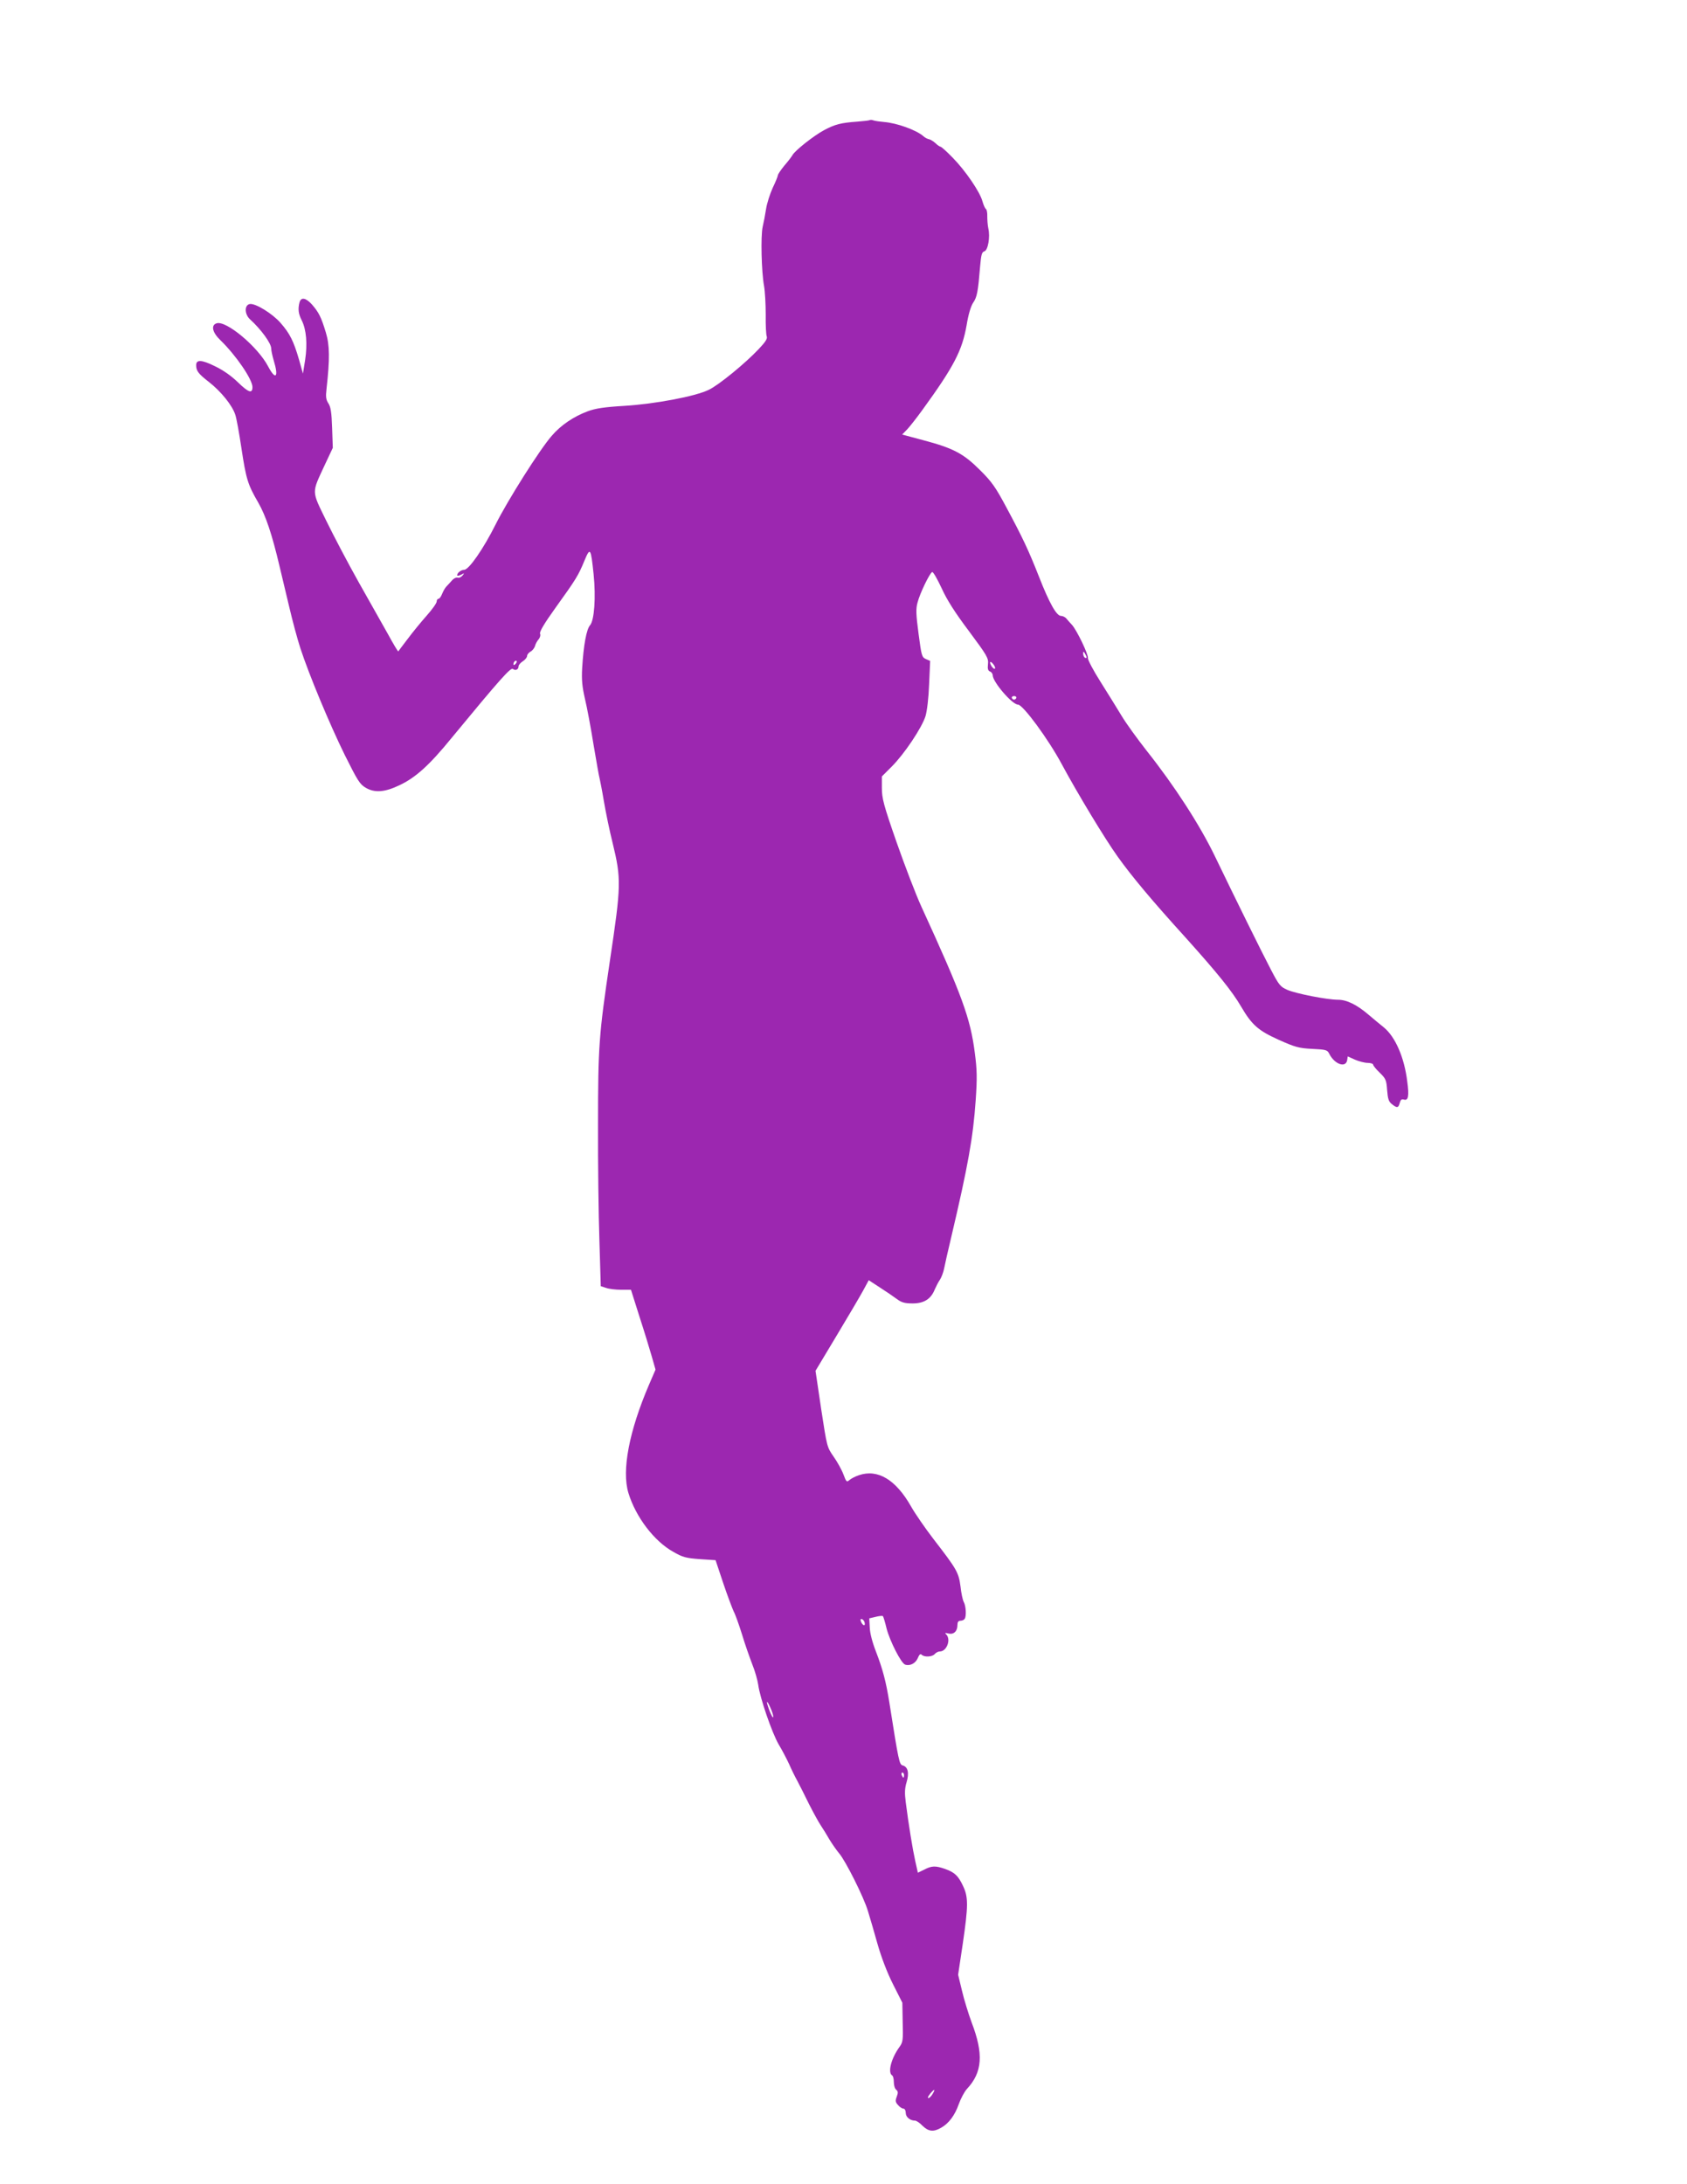 <?xml version="1.0" standalone="no"?>
<!DOCTYPE svg PUBLIC "-//W3C//DTD SVG 20010904//EN"
 "http://www.w3.org/TR/2001/REC-SVG-20010904/DTD/svg10.dtd">
<svg version="1.0" xmlns="http://www.w3.org/2000/svg"
 width="989pt" height="1280pt" viewBox="0 0 989 1280"
 preserveAspectRatio="xMidYMid meet">
<g transform="translate(0,1280) scale(0.1,-0.1)"
fill="#9c27b0" stroke="none">
<path d="M5099 12096 c-2 -2 -35 -6 -74 -9 -97 -7 -130 -16 -194 -50 -60 -32
-170 -119 -185 -146 -5 -9 -26 -37 -48 -62 -21 -26 -38 -51 -38 -57 0 -5 -13
-38 -30 -73 -16 -35 -34 -91 -39 -124 -5 -33 -14 -80 -20 -105 -12 -55 -7
-262 8 -345 6 -33 10 -109 10 -170 -1 -60 2 -118 6 -127 5 -13 -8 -33 -47 -74
-78 -83 -234 -211 -293 -239 -77 -38 -314 -83 -495 -94 -118 -7 -170 -15 -215
-32 -81 -30 -157 -81 -210 -143 -71 -81 -259 -379 -330 -521 -70 -140 -156
-265 -184 -265 -18 0 -41 -18 -41 -32 0 -5 10 -3 23 3 20 11 21 11 8 -5 -8 -9
-20 -15 -28 -12 -7 3 -23 -4 -34 -17 -11 -12 -26 -29 -34 -37 -8 -9 -18 -28
-24 -43 -6 -15 -15 -27 -21 -27 -5 0 -10 -7 -10 -16 0 -9 -26 -46 -59 -83 -32
-36 -82 -97 -111 -136 -29 -38 -54 -71 -55 -73 -2 -2 -29 43 -60 100 -32 57
-109 194 -172 305 -63 112 -148 274 -190 360 -88 181 -87 159 -9 328 l47 100
-4 117 c-3 90 -8 123 -22 144 -14 21 -16 39 -11 83 20 178 19 257 -4 333 -27
89 -41 117 -81 163 -36 40 -64 45 -73 13 -10 -39 -7 -67 13 -106 27 -54 34
-138 20 -231 l-13 -81 -23 82 c-32 109 -53 152 -108 215 -48 55 -147 116 -180
111 -33 -5 -32 -59 0 -89 65 -59 125 -141 125 -172 0 -12 7 -44 15 -71 30 -98
11 -117 -33 -34 -60 115 -246 271 -302 253 -35 -11 -25 -54 22 -99 92 -89 188
-230 188 -275 0 -40 -23 -32 -84 27 -40 39 -87 72 -137 96 -77 38 -109 39
-109 6 0 -34 12 -50 76 -100 69 -54 135 -135 153 -190 7 -19 23 -107 36 -195
28 -184 37 -214 99 -321 44 -77 80 -183 125 -374 11 -47 36 -152 56 -235 19
-82 49 -193 66 -245 50 -153 170 -442 260 -625 76 -152 88 -172 124 -193 52
-30 110 -26 196 15 94 44 175 116 306 277 287 348 347 415 360 405 14 -12 33
-4 33 15 0 8 11 21 25 30 14 9 25 23 25 31 0 8 9 19 19 25 11 5 23 20 27 32 3
13 13 31 21 40 9 10 13 25 9 34 -4 11 25 60 91 152 121 168 134 190 169 275
34 82 38 76 54 -79 14 -136 4 -271 -21 -299 -21 -24 -38 -117 -46 -250 -4 -71
0 -109 16 -180 12 -49 35 -172 51 -272 17 -100 32 -187 35 -195 2 -7 14 -67
25 -133 11 -66 34 -176 51 -244 52 -214 51 -249 -16 -696 -64 -430 -69 -500
-69 -955 -1 -228 3 -535 8 -682 l8 -267 31 -10 c16 -6 56 -11 88 -11 l58 0 50
-158 c28 -86 60 -191 72 -233 l22 -77 -38 -88 c-117 -273 -161 -503 -121 -635
43 -141 151 -283 263 -345 55 -32 75 -37 156 -43 l92 -6 45 -135 c25 -74 53
-148 61 -165 9 -16 31 -77 49 -135 17 -57 45 -136 60 -175 16 -39 31 -93 35
-120 10 -77 81 -283 120 -350 20 -33 47 -85 61 -115 13 -30 35 -75 49 -100 13
-25 44 -85 68 -135 25 -49 56 -106 69 -125 13 -19 36 -57 51 -83 16 -26 41
-62 56 -80 37 -42 145 -257 169 -338 11 -35 36 -121 56 -192 22 -78 57 -170
91 -237 l55 -109 2 -115 c3 -103 1 -117 -18 -143 -49 -67 -71 -151 -44 -168 6
-3 10 -21 10 -39 0 -19 6 -39 14 -45 11 -9 12 -18 3 -41 -9 -24 -8 -32 8 -49
10 -12 24 -21 32 -21 7 0 13 -11 13 -25 0 -24 25 -45 54 -45 8 0 28 -13 44
-30 35 -34 64 -38 109 -12 45 25 81 73 104 139 11 31 32 71 47 88 92 98 99
206 28 391 -18 49 -44 132 -56 184 l-23 95 27 180 c33 225 33 275 2 340 -28
60 -49 80 -105 100 -57 20 -79 19 -123 -4 l-37 -18 -15 67 c-15 67 -39 212
-56 346 -7 54 -6 82 5 118 16 53 8 90 -23 98 -20 5 -24 26 -78 368 -20 125
-39 196 -79 300 -20 51 -35 107 -36 140 l-3 54 38 9 c20 5 39 7 42 4 3 -3 13
-36 22 -74 19 -72 84 -201 108 -210 28 -10 61 7 74 37 9 22 16 28 23 21 16
-16 63 -13 77 4 7 8 20 15 30 15 40 0 66 69 38 99 -11 10 -8 11 13 6 30 -7 52
13 52 50 0 17 5 25 18 25 10 0 21 5 25 12 10 16 7 75 -6 98 -6 11 -15 52 -19
91 -11 82 -21 100 -157 276 -50 65 -110 152 -133 193 -89 157 -195 221 -306
183 -21 -7 -46 -20 -56 -29 -15 -13 -18 -10 -34 33 -10 27 -36 74 -58 105 -39
56 -39 58 -73 280 l-33 223 123 205 c68 113 138 232 156 265 l33 61 66 -43
c36 -23 81 -54 100 -68 27 -20 46 -25 92 -25 66 0 107 26 129 82 8 18 21 44
31 58 9 14 20 44 24 65 4 22 23 105 42 185 98 416 128 583 143 801 9 131 8
177 -5 277 -26 204 -75 338 -313 857 -33 72 -98 242 -146 379 -76 218 -86 257
-86 317 l0 68 58 58 c74 74 177 228 198 296 9 31 18 106 21 187 l6 136 -25 11
c-24 11 -26 20 -43 149 -15 113 -16 146 -6 182 14 55 72 174 86 179 6 2 30
-41 55 -94 31 -69 79 -144 161 -253 107 -144 115 -158 111 -193 -3 -27 0 -38
12 -43 9 -3 16 -14 16 -23 1 -39 114 -171 148 -171 29 0 179 -204 257 -350 91
-169 252 -436 328 -542 83 -116 200 -256 397 -473 186 -207 272 -313 326 -405
63 -108 101 -141 221 -195 96 -43 118 -49 196 -53 83 -4 89 -6 101 -31 32 -61
97 -82 104 -34 l3 21 42 -19 c23 -10 57 -19 75 -19 17 0 32 -5 32 -10 0 -6 17
-27 39 -48 35 -34 39 -43 43 -101 4 -51 9 -68 27 -82 31 -25 39 -24 47 6 5 19
11 24 24 20 26 -8 32 19 20 106 -17 141 -70 261 -136 316 -26 21 -66 54 -88
73 -71 61 -130 90 -182 90 -63 0 -247 36 -297 58 -41 18 -49 28 -96 118 -57
109 -205 409 -328 664 -89 185 -239 416 -401 620 -54 69 -121 161 -147 205
-27 44 -82 134 -124 200 -42 66 -74 128 -73 137 4 21 -66 166 -94 196 -11 11
-25 28 -32 36 -7 9 -22 16 -32 16 -26 0 -68 74 -129 230 -61 155 -96 229 -191
406 -63 118 -86 151 -155 219 -96 96 -155 128 -333 175 l-123 33 30 31 c16 17
55 67 87 111 186 256 235 350 261 500 10 62 25 112 39 132 22 32 28 65 40 212
6 68 10 84 25 88 21 6 35 84 23 135 -4 18 -6 50 -6 70 1 20 -3 40 -8 43 -5 3
-14 23 -20 44 -14 55 -101 182 -175 257 -34 35 -66 64 -71 64 -4 0 -18 9 -30
21 -12 11 -29 21 -37 23 -9 1 -24 9 -34 18 -41 36 -155 77 -230 83 -24 2 -51
6 -61 9 -10 4 -20 4 -23 2z m1271 -3149 c0 -5 -4 -5 -10 -2 -5 3 -10 14 -10
23 0 15 2 15 10 2 5 -8 10 -19 10 -23z m-3348 -39 c-7 -7 -12 -8 -12 -2 0 14
12 26 19 19 2 -3 -1 -11 -7 -17z m2806 -8 c7 -11 8 -20 2 -20 -5 0 -14 9 -20
20 -6 11 -7 20 -3 20 5 0 14 -9 21 -20z m130 -191 c-2 -6 -8 -10 -13 -10 -5 0
-11 4 -13 10 -2 6 4 11 13 11 9 0 15 -5 13 -11z m-891 -5414 c9 -25 -4 -29
-17 -6 -7 15 -7 21 0 21 6 0 13 -7 17 -15z m-543 -523 c9 -24 12 -41 7 -38 -5
3 -16 27 -25 53 -20 57 -6 45 18 -15z m776 -377 c0 -8 -2 -15 -4 -15 -2 0 -6
7 -10 15 -3 8 -1 15 4 15 6 0 10 -7 10 -15z m170 -1864 c-11 -21 -30 -37 -30
-25 0 8 30 44 37 44 2 0 -1 -9 -7 -19z"/>
</g>
</svg>
